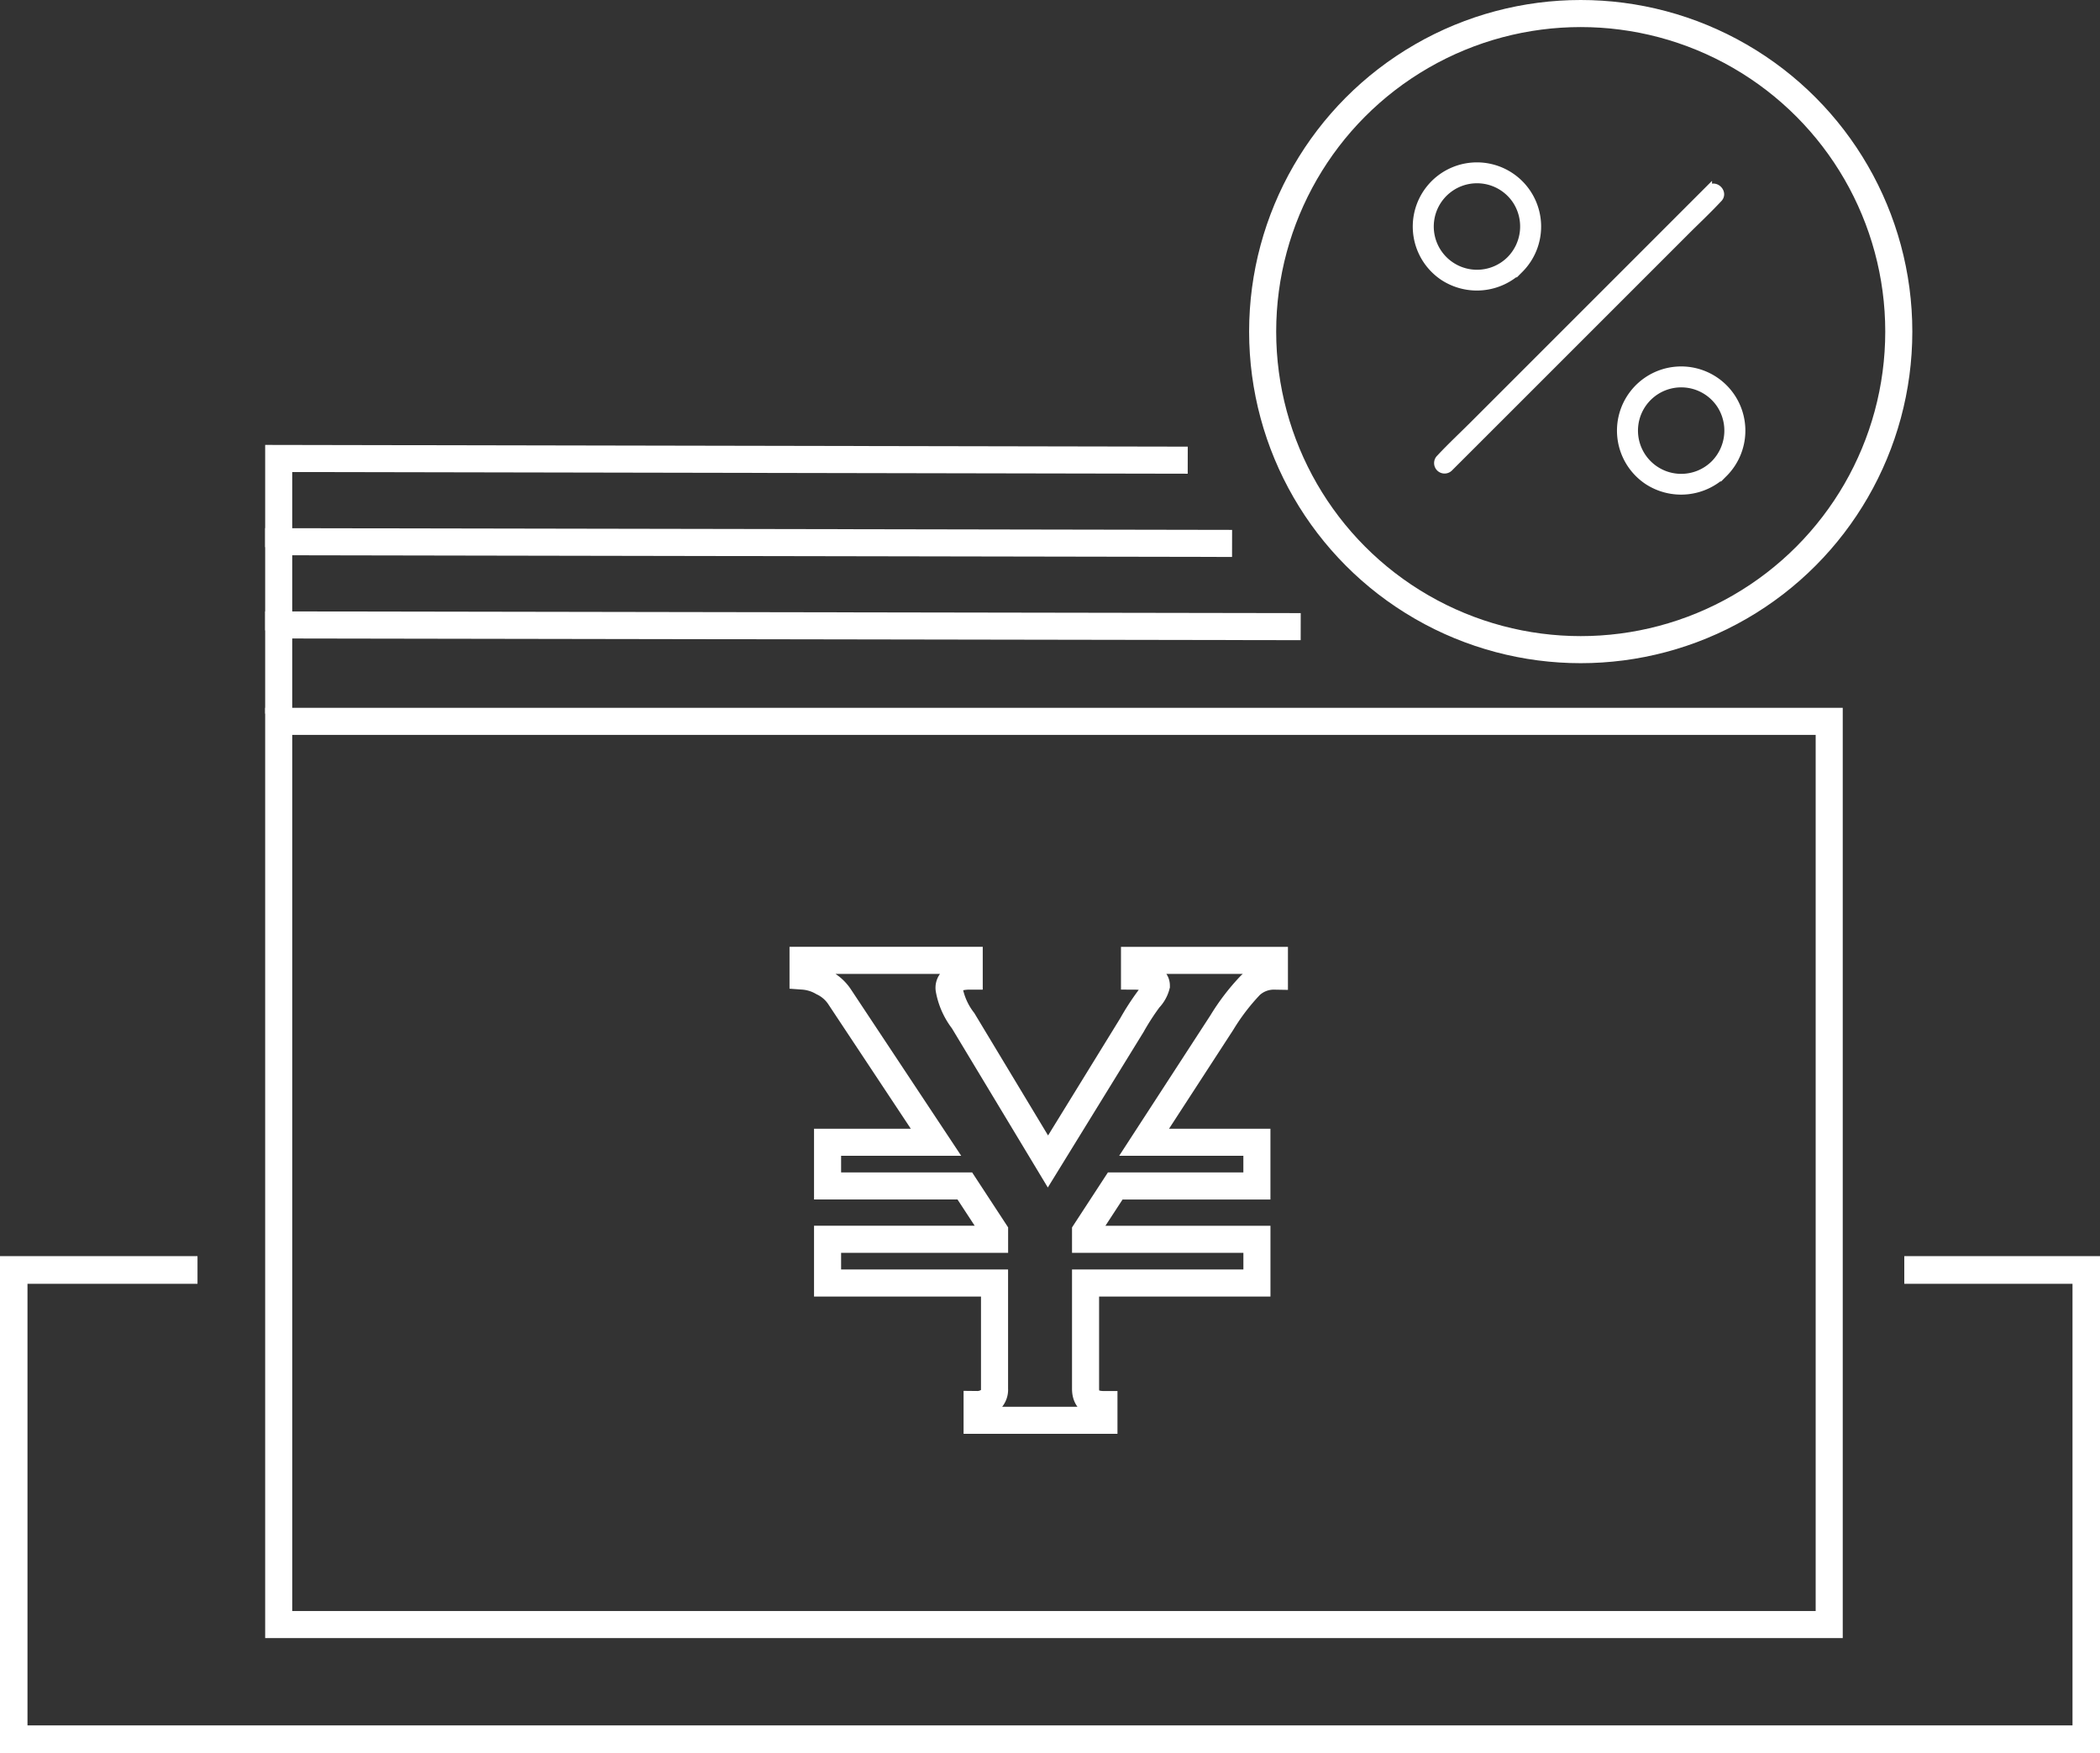 <svg xmlns="http://www.w3.org/2000/svg" width="155.154" height="129.522" viewBox="0 0 155.154 129.522"><rect x="0" y="0" width="155.154" height="129.522" fill="#333333" stroke="none"/><g transform="translate(0.75 0.379)"><g transform="translate(105.44 13.432)"><path d="M211.773,108.027,209.8,110l-4.764,4.765-5.745,5.745-4.963,4.963c-.8.8-1.643,1.584-2.419,2.419l-.031.031a.523.523,0,0,0,.739.739l1.974-1.972,4.764-4.764,5.745-5.745,4.963-4.963c.8-.8,1.643-1.586,2.419-2.419l.031-.031c.483-.472-.257-1.217-.74-.74Z" transform="translate(-191.724 -107.873)" fill="#fff" stroke="#fff" stroke-miterlimit="10" stroke-width="0.5"/></g><g transform="translate(103.884 11.864)"><path d="M197.7,113.848a3.445,3.445,0,1,1,.421-4.366,3.475,3.475,0,0,1-.421,4.366c-.472.482.269,1.222.74.739a4.492,4.492,0,1,0-5.666.567,4.545,4.545,0,0,0,5.666-.567C198.922,114.12,198.182,113.375,197.7,113.848Z" transform="translate(-190.774 -106.917)" fill="#fff" stroke="#fff" stroke-miterlimit="10" stroke-width="0.5"/></g><g transform="translate(118.973 26.945)"><path d="M206.911,123.052a3.445,3.445,0,1,1,.419-4.366,3.476,3.476,0,0,1-.419,4.366c-.472.483.269,1.222.74.74a4.493,4.493,0,1,0-5.666.567,4.548,4.548,0,0,0,5.666-.567C208.139,123.326,207.394,122.581,206.911,123.052Z" transform="translate(-199.985 -116.123)" fill="#fff" stroke="#fff" stroke-miterlimit="10" stroke-width="0.5"/></g><g transform="translate(58.583 70.576)"><path d="M164.929,166.6v-3.232h12.34v-.58l-2.2-3.36H164.929V156.2h8.012l-7.108-10.725a3.064,3.064,0,0,0-1.26-1.1,3.334,3.334,0,0,0-1.455-.452v-1.163h12.276v1.163a3.233,3.233,0,0,0-1,.161.748.748,0,0,0-.483.809,5.34,5.34,0,0,0,1.034,2.328l6.266,10.4,6.205-10.078a18.485,18.485,0,0,1,1.256-1.941,2.2,2.2,0,0,0,.549-.968c0-.3-.179-.495-.549-.581a4.579,4.579,0,0,0-1.065-.129v-1.163h10.336v1.163a2.546,2.546,0,0,0-1.776.678,16.031,16.031,0,0,0-2.1,2.744l-5.751,8.854h8.333v3.23H186.183l-2.193,3.36v.58h12.661V166.6H183.99v7.819c0,.775.449,1.163,1.358,1.163v1.161h-9.37V175.58a1.491,1.491,0,0,0,.9-.29,1.021,1.021,0,0,0,.387-.873V166.6Z" transform="translate(-163.119 -142.758)" fill="none" stroke="#fff" stroke-miterlimit="10" stroke-width="2"/></g><rect width="114.556" height="66.734" transform="translate(19.841 52.919)" fill="none" stroke="#fff" stroke-miterlimit="10" stroke-width="2"/><g transform="translate(0 93.183)"><path d="M268.05,156.559v.542h12.428v34.127H127.887V157.1h12.561v-.542H127.356V191.77H281.01V156.559Z" transform="translate(-127.356 -156.559)" fill="#fff" stroke="#fff" stroke-miterlimit="10" stroke-width="1.5"/></g><path d="M139.468,134.182V127.63l75.508.126" transform="translate(-119.627 -81.835)" fill="none" stroke="#fff" stroke-miterlimit="10" stroke-width="2"/><path d="M139.468,130.182V123.63l70.438.126" transform="translate(-119.627 -83.984)" fill="none" stroke="#fff" stroke-miterlimit="10" stroke-width="2"/><path d="M139.468,126.182V119.63l67.162.126" transform="translate(-119.627 -86.134)" fill="none" stroke="#fff" stroke-miterlimit="10" stroke-width="2"/><g transform="translate(91.538 -0.379)" fill="none" stroke="#fff" stroke-width="2"><circle cx="24.5" cy="24.5" r="24.5" stroke="none"/><circle cx="24.5" cy="24.5" r="23.5" fill="none"/></g></g></svg>